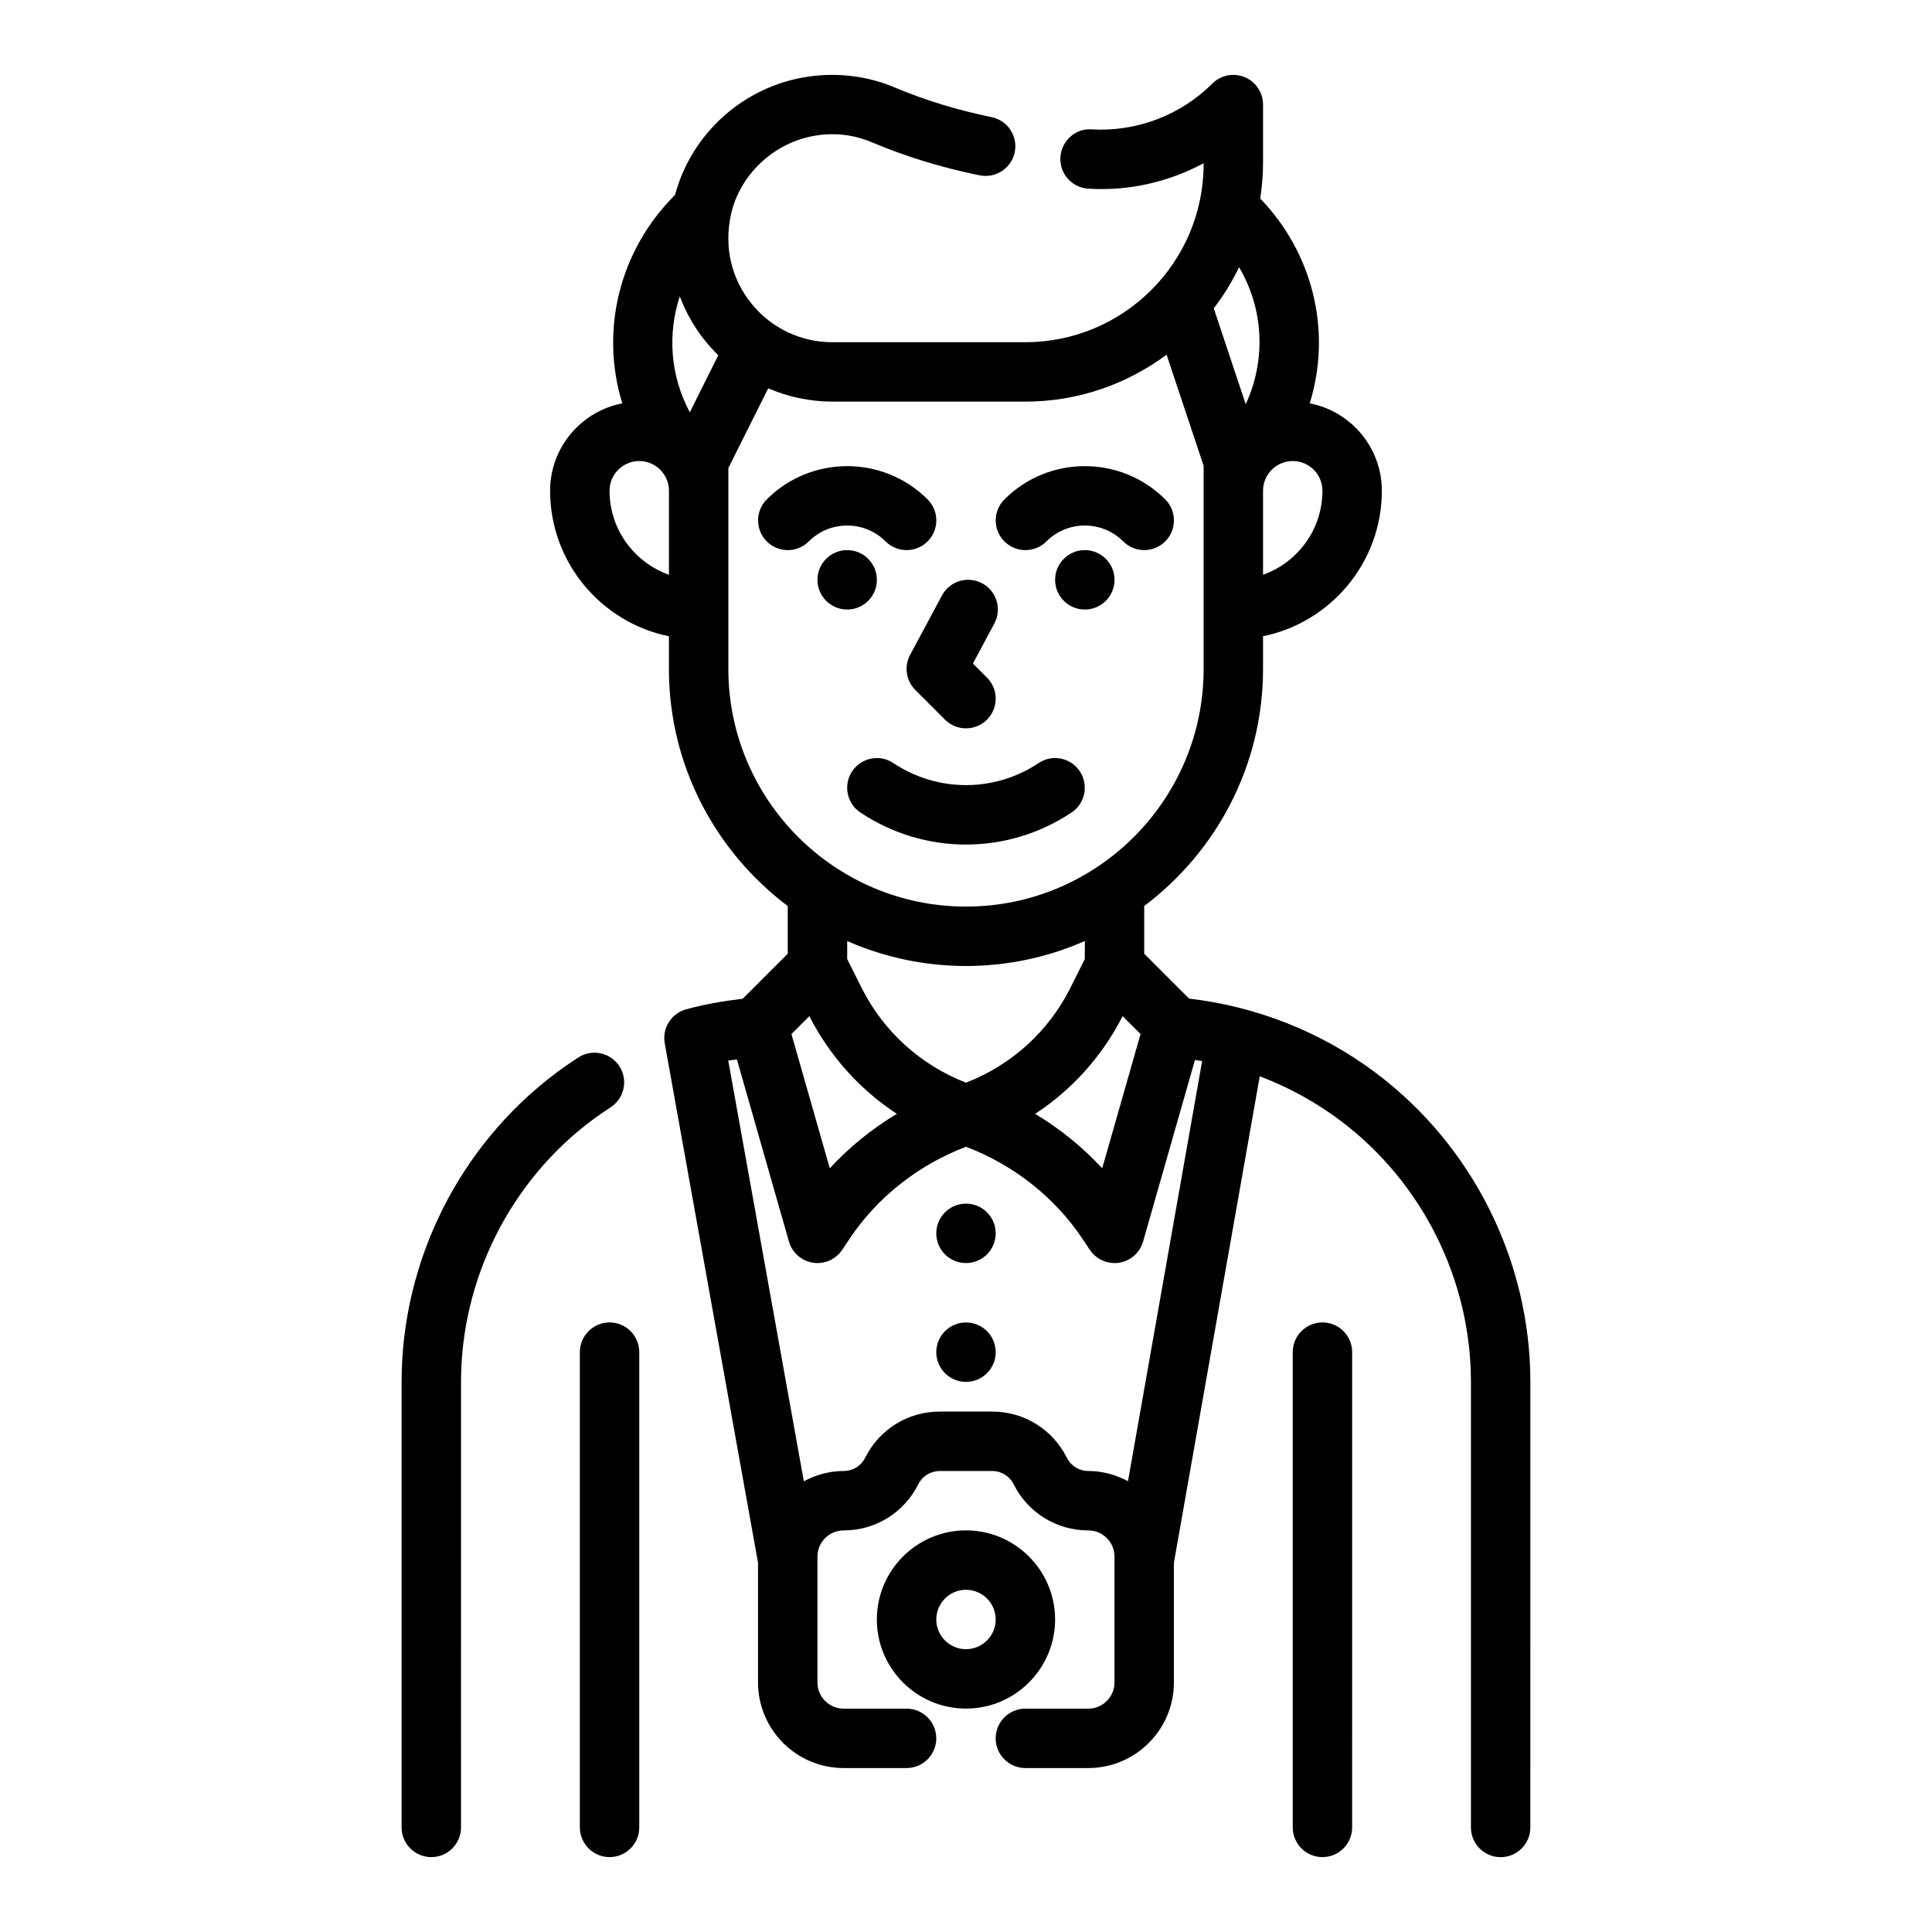 <?xml version="1.0" encoding="UTF-8"?>
<!-- Uploaded to: SVG Repo, www.svgrepo.com, Generator: SVG Repo Mixer Tools -->
<svg fill="#000000" width="800px" height="800px" version="1.1" viewBox="144 144 512 512" xmlns="http://www.w3.org/2000/svg">
 <g>
  <path d="m508.63 428.34c-14.492-10.871-31.551-17.602-49.508-19.703l-11.895-11.895v-12.633c19.074-14.383 31.488-37.148 31.488-62.828v-8.668c17.941-3.66 31.488-19.555 31.488-38.566 0-11.484-8.242-21.051-19.113-23.16 5.879-18.973 0.992-39.629-13.113-54.277 0.43-2.996 0.738-6.035 0.738-9.152v-15.742c0-3.18-1.922-6.055-4.856-7.273-2.953-1.211-6.328-0.551-8.582 1.707-8.422 8.414-20.074 12.816-31.938 12.137-4.297-0.363-8.07 3.047-8.32 7.391-0.262 4.336 3.055 8.07 7.391 8.32 10.738 0.68 21.289-1.762 30.562-6.734v0.195c0 26.047-21.184 47.23-47.23 47.23h-51.168c-8.336 0-16.137-3.715-21.395-10.195-5.344-6.574-7.297-14.887-5.519-23.402 2.258-10.801 11.578-19.516 22.664-21.184 5.117-0.797 10.078-0.164 14.738 1.801 8.871 3.754 18.484 6.707 28.566 8.762 4.242 0.852 8.414-1.883 9.289-6.141 0.867-4.258-1.883-8.414-6.141-9.289-9.062-1.852-17.664-4.488-25.578-7.832-7.258-3.078-15.289-4.062-23.223-2.867-16.965 2.559-30.723 15.043-35.086 31.324-14.77 14.68-19.934 35.887-13.973 55.223-10.883 2.106-19.133 11.68-19.133 23.164 0 19.004 13.547 34.906 31.488 38.566v8.664c0 25.68 12.414 48.445 31.488 62.828v12.633l-11.934 11.934c-5.047 0.59-10.086 1.465-14.988 2.801-3.938 1.07-6.391 4.977-5.676 8.988l24.727 137.69v31.707c0 12.508 10.18 22.688 22.688 22.688h16.672c4.344 0 7.871-3.527 7.871-7.871s-3.527-7.871-7.871-7.871h-16.672c-3.828 0-6.945-3.117-6.945-6.945v-33.348c0-3.824 3.117-6.941 6.945-6.941 8.422 0 16.004-4.684 19.773-12.227 1.086-2.172 3.273-3.516 5.699-3.516h13.887c2.434 0 4.613 1.348 5.699 3.519 3.769 7.539 11.352 12.223 19.773 12.223 3.828 0 6.945 3.117 6.945 6.945v33.348c0 3.824-3.117 6.941-6.945 6.941h-16.672c-4.344 0-7.871 3.527-7.871 7.871s3.527 7.871 7.871 7.871h16.672c12.512 0 22.688-10.18 22.688-22.688v-31.723l22.75-128.91c7.59 2.867 14.777 6.793 21.332 11.715 21.688 16.262 34.637 42.164 34.637 69.273v118.08c0 4.344 3.527 7.871 7.871 7.871s7.871-3.527 7.871-7.871l0.004-118.08c0-32.039-15.301-62.645-40.934-81.871zm-62.371-10.301-10.164 35.566c-5.211-5.621-11.203-10.484-17.773-14.422 9.77-6.391 17.742-15.242 23.184-25.891zm48.199-143.99c0 10.266-6.582 19.02-15.742 22.27v-22.27c0-4.336 3.535-7.871 7.871-7.871 4.34 0 7.871 3.531 7.871 7.871zm-20.332-22.926-8.469-25.418c2.59-3.371 4.832-7.008 6.715-10.871 6.461 10.957 7.242 24.402 1.754 36.289zm-147.32 2.137c-5.203-9.715-5.926-20.773-2.66-30.723 1.613 4.25 3.871 8.273 6.801 11.879 1.07 1.316 2.211 2.559 3.41 3.723zm-21.27 20.789c0-4.336 3.535-7.871 7.871-7.871s7.871 3.535 7.871 7.871v22.27c-9.16-3.25-15.742-12.004-15.742-22.27zm31.488 47.23v-53.246l10.562-21.121c5.297 2.262 11.047 3.519 16.988 3.519h51.168c14.02 0 26.938-4.66 37.414-12.438l9.82 29.457v53.828c0 34.723-28.254 62.977-62.977 62.977-34.727 0-62.977-28.254-62.977-62.977zm62.977 78.723c11.195 0 21.836-2.387 31.488-6.621v4.754l-3.777 7.566c-5.84 11.684-15.633 20.516-27.711 25.223-12.066-4.707-21.867-13.547-27.711-25.223l-3.777-7.559v-4.754c9.648 4.227 20.293 6.613 31.488 6.613zm-41.512 13.285c5.441 10.66 13.422 19.5 23.184 25.891-6.566 3.938-12.562 8.801-17.773 14.422l-10.164-35.566zm84.438 123.24c-3.156-1.668-6.699-2.699-10.512-2.699-2.434 0-4.613-1.348-5.699-3.519-3.769-7.543-11.352-12.227-19.773-12.227h-13.887c-8.422 0-16.004 4.684-19.773 12.227-1.086 2.172-3.273 3.519-5.699 3.519-3.832 0-7.391 1.047-10.562 2.731l-20.027-111.48c0.762-0.141 1.535-0.188 2.297-0.309l13.785 48.246c0.844 2.953 3.32 5.141 6.352 5.613 0.402 0.066 0.812 0.098 1.211 0.098 2.606 0 5.078-1.289 6.551-3.504l1.938-2.906c7.43-11.156 18.367-19.648 30.875-24.418 12.5 4.769 23.434 13.266 30.875 24.418l1.938 2.906c1.469 2.215 3.941 3.504 6.547 3.504 0.402 0 0.812-0.031 1.211-0.094 3.031-0.473 5.512-2.66 6.352-5.613l13.754-48.121c0.629 0.102 1.266 0.18 1.898 0.293z"/>
  <path d="m305.8 437.46c3.652-2.356 4.707-7.227 2.356-10.879-2.356-3.652-7.219-4.699-10.879-2.356-2.008 1.301-3.984 2.668-5.91 4.117-25.633 19.219-40.938 49.824-40.938 81.863v118.08c0 4.344 3.527 7.871 7.871 7.871s7.871-3.527 7.871-7.871l0.004-118.08c0-27.109 12.949-53.012 34.629-69.273 1.629-1.223 3.289-2.379 4.996-3.473z"/>
  <path d="m494.46 494.46c-4.344 0-7.871 3.527-7.871 7.871v125.95c0 4.344 3.527 7.871 7.871 7.871s7.871-3.527 7.871-7.871l0.004-125.95c0-4.348-3.527-7.875-7.875-7.875z"/>
  <path d="m305.54 494.46c-4.344 0-7.871 3.527-7.871 7.871v125.95c0 4.344 3.527 7.871 7.871 7.871s7.871-3.527 7.871-7.871v-125.95c0-4.348-3.527-7.875-7.871-7.875z"/>
  <path d="m423.61 573.18c0-13.02-10.598-23.617-23.617-23.617-13.02 0-23.617 10.598-23.617 23.617 0 13.02 10.598 23.617 23.617 23.617 13.023 0 23.617-10.598 23.617-23.617zm-23.613 7.871c-4.336 0-7.871-3.535-7.871-7.871 0-4.336 3.535-7.871 7.871-7.871s7.871 3.535 7.871 7.871c0 4.336-3.535 7.871-7.871 7.871z"/>
  <path d="m421.31 287.48c5.613-5.613 14.746-5.613 20.355 0 1.535 1.535 3.551 2.305 5.566 2.305s4.031-0.77 5.566-2.305c3.078-3.078 3.078-8.055 0-11.133-11.746-11.754-30.875-11.754-42.617 0-3.078 3.078-3.078 8.055 0 11.133 3.074 3.078 8.051 3.078 11.129 0z"/>
  <path d="m439.36 297.66c0 4.348-3.523 7.871-7.871 7.871-4.348 0-7.875-3.523-7.875-7.871 0-4.348 3.527-7.875 7.875-7.875 4.348 0 7.871 3.527 7.871 7.875"/>
  <path d="m378.69 287.48c1.535 1.535 3.551 2.305 5.566 2.305s4.031-0.77 5.566-2.305c3.078-3.078 3.078-8.055 0-11.133-11.746-11.754-30.875-11.754-42.617 0-3.078 3.078-3.078 8.055 0 11.133s8.055 3.078 11.133 0c5.609-5.613 14.742-5.613 20.352 0z"/>
  <path d="m376.38 297.66c0 4.348-3.523 7.871-7.871 7.871-4.348 0-7.875-3.523-7.875-7.871 0-4.348 3.527-7.875 7.875-7.875 4.348 0 7.871 3.527 7.871 7.875"/>
  <path d="m386.56 326.84 7.871 7.871c1.535 1.535 3.551 2.309 5.566 2.309s4.031-0.77 5.566-2.305c3.078-3.078 3.078-8.055 0-11.133l-3.738-3.738 5.684-10.598c2.055-3.824 0.613-8.605-3.219-10.66-3.84-2.062-8.605-0.621-10.66 3.219l-8.445 15.742c-1.641 3.066-1.082 6.836 1.375 9.293z"/>
  <path d="m419.25 346.22c-11.691 7.793-26.805 7.793-38.504 0-3.621-2.426-8.516-1.434-10.918 2.18-2.41 3.613-1.434 8.508 2.18 10.918 8.5 5.668 18.238 8.5 27.984 8.5 9.746 0 19.484-2.832 27.984-8.5 3.613-2.41 4.59-7.297 2.18-10.918-2.406-3.621-7.293-4.606-10.906-2.18z"/>
  <path d="m407.87 470.85c0 4.348-3.523 7.871-7.871 7.871s-7.875-3.523-7.875-7.871 3.527-7.871 7.875-7.871 7.871 3.523 7.871 7.871"/>
  <path d="m407.87 502.34c0 4.348-3.523 7.871-7.871 7.871s-7.875-3.523-7.875-7.871c0-4.348 3.527-7.875 7.875-7.875s7.871 3.527 7.871 7.875"/>
 </g>
</svg>